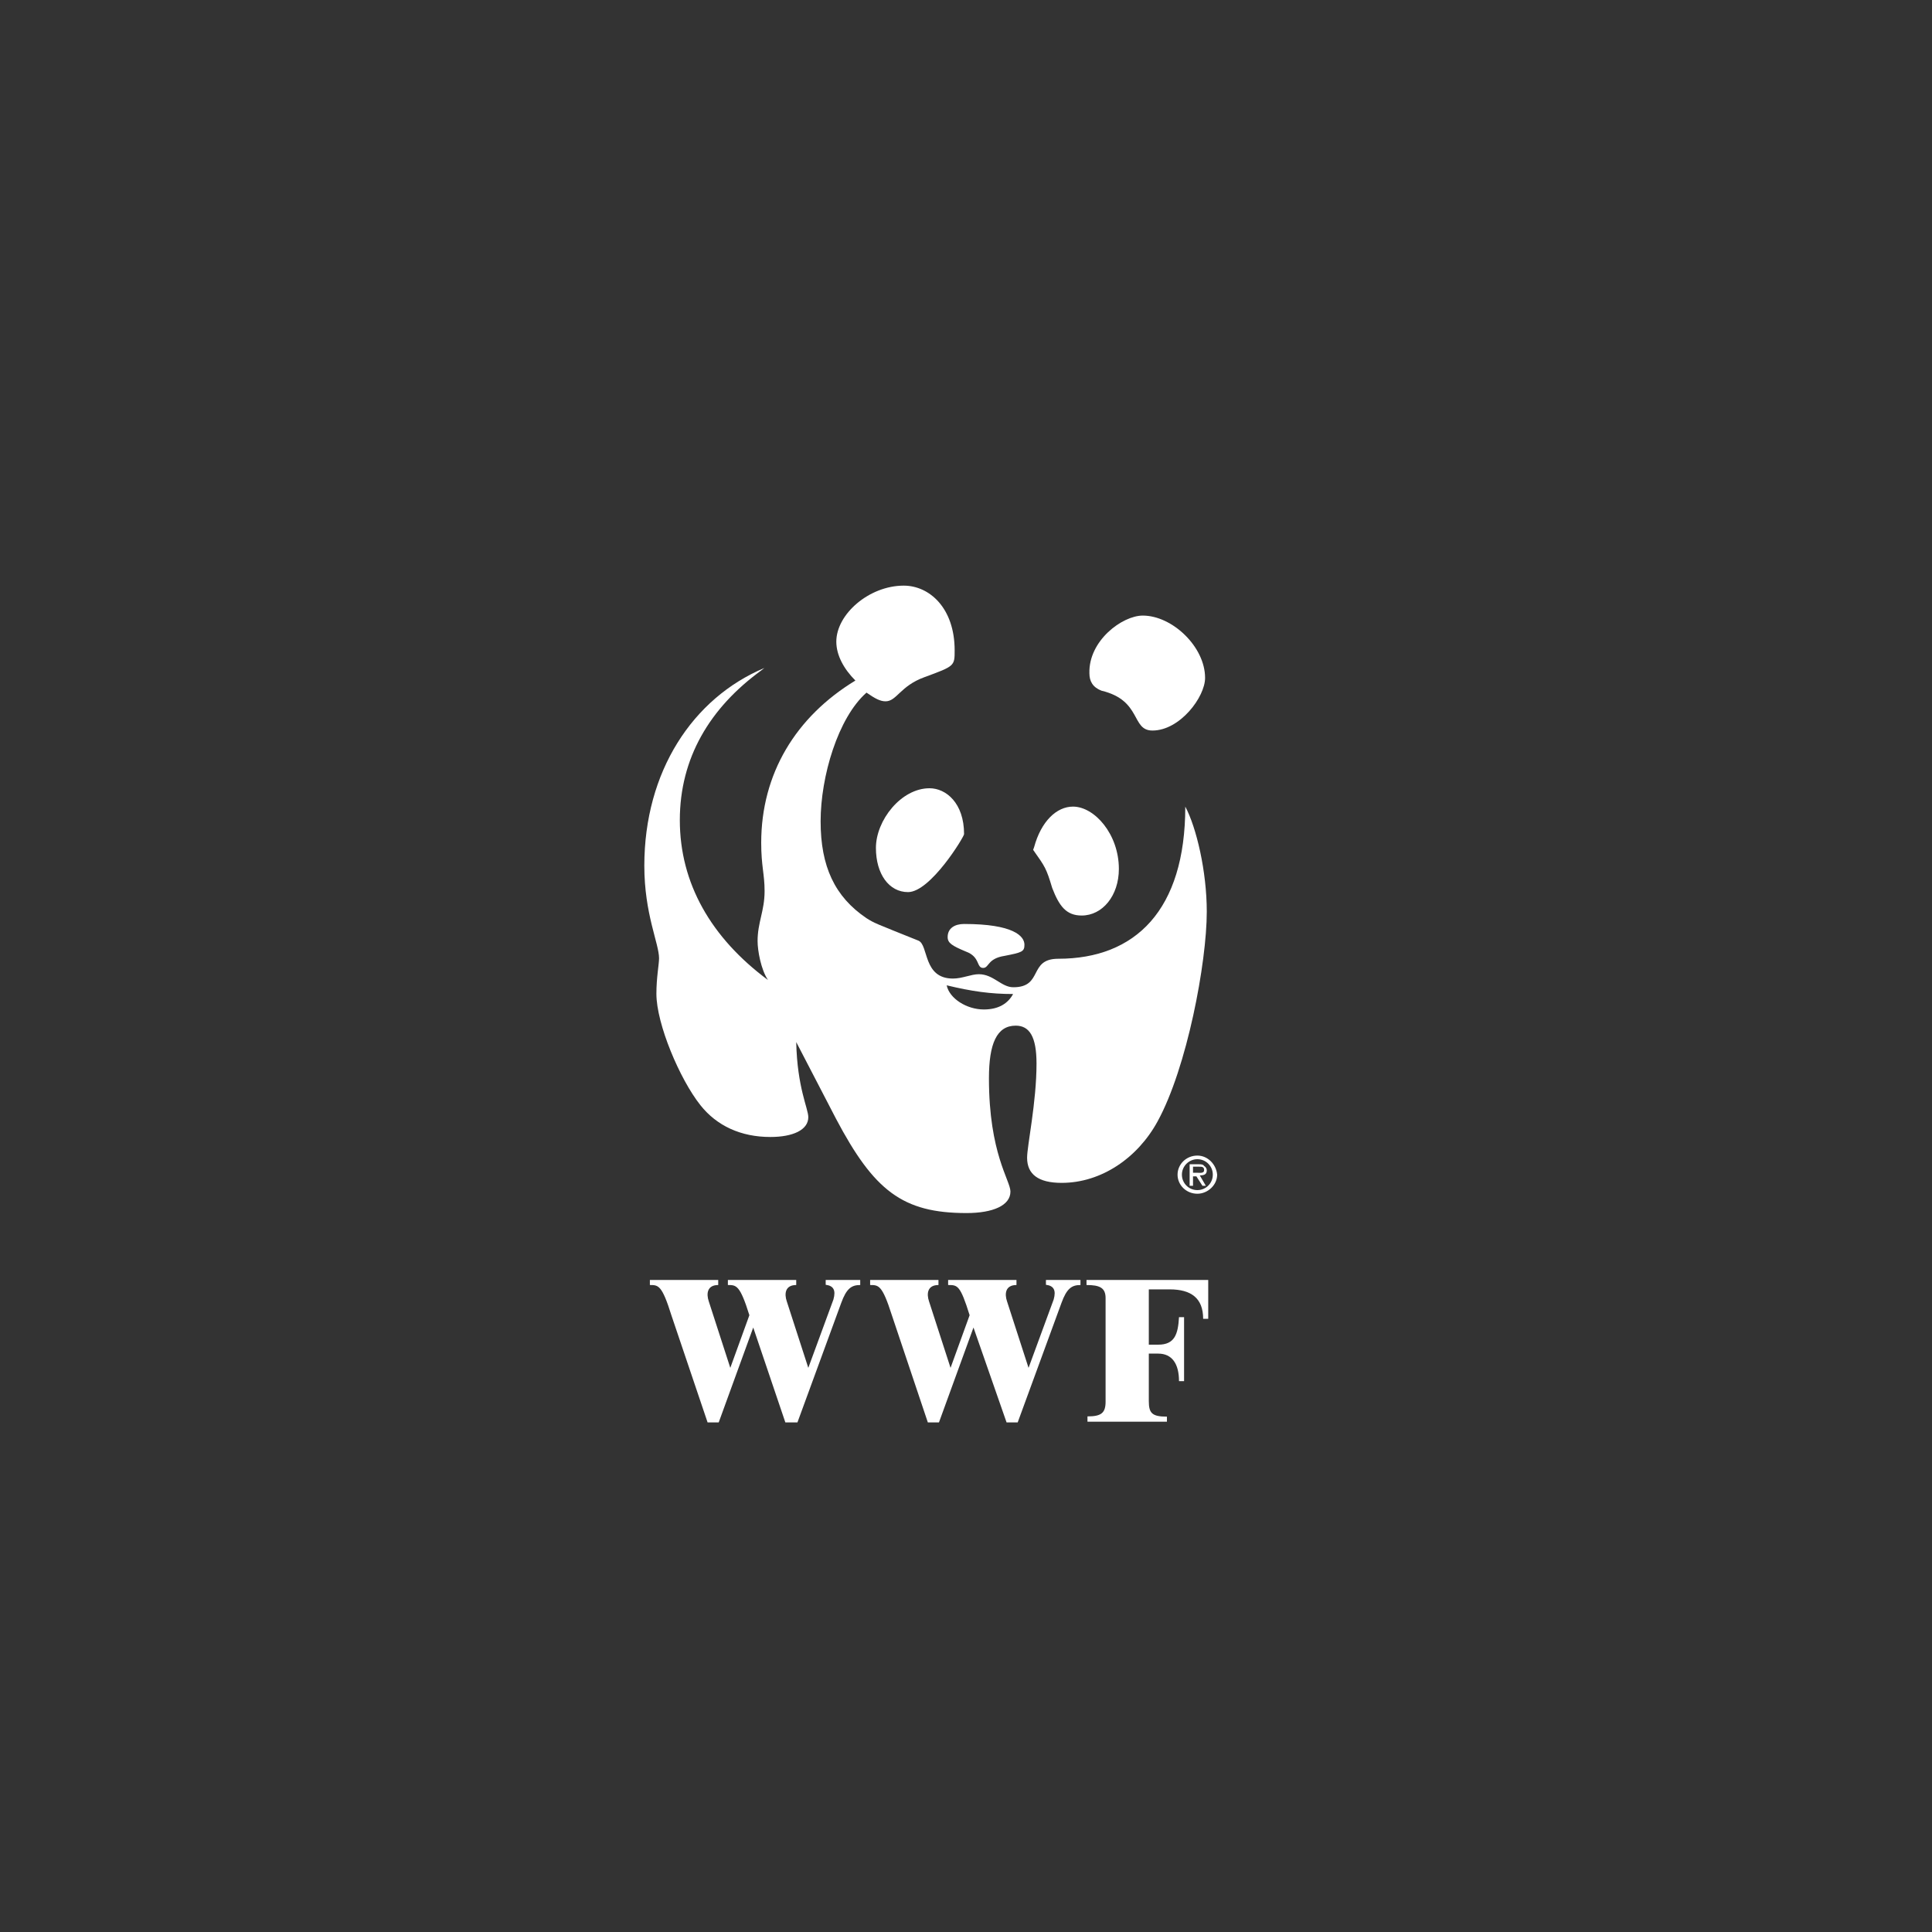 <?xml version="1.0" encoding="utf-8"?>
<!-- Generator: Adobe Illustrator 24.0.3, SVG Export Plug-In . SVG Version: 6.00 Build 0)  -->
<svg version="1.1" id="Laag_1" xmlns="http://www.w3.org/2000/svg" xmlns:xlink="http://www.w3.org/1999/xlink" x="0px" y="0px"
	 viewBox="0 0 800 800" style="enable-background:new 0 0 800 800;" xml:space="preserve">
<rect x="0" y="0" width="800" height="800" fill="#333333" stroke="none"/>
<style type="text/css">
	.st0{fill:#FFFFFF;}
	.st1{fill:#FFFFFF;stroke:#C6C6C6;stroke-miterlimit:10;}
	.st2{fill-rule:evenodd;clip-rule:evenodd;fill:#FFFFFF;}
	.st3{fill:#DDDDDD;}
	.st4{fill:#F4F4F4;}
	.st5{fill:#DBDBDB;}
	.st6{fill:#C6C6C6;}
	.st7{fill:#D1D1D1;}
</style>
<path class="st2" d="M473.2,254.9c12.2,0,25.8,12.9,25.8,25.8c0,7.9-10.4,21.8-21.8,21.8c-8.9,0-4.3-12.5-21.1-16.5
	c-3.6-1.4-5-3.9-5-7.2C450.7,265.3,464.7,254.9,473.2,254.9L473.2,254.9z"/>
<path class="st2" d="M362.7,351.1c0-11.4,10.4-24.7,22.2-24.7c6.8,0,14.3,6.1,14.3,19c0,1.1-13.9,24-23.2,24
	C368.1,369.4,362.7,361.9,362.7,351.1L362.7,351.1z"/>
<path class="st2" d="M427.8,351.9l0.4-1.1c2.9-10.7,9.3-16.8,16.1-16.8c8.9,0,19,11.4,19,25.8c0,11.1-6.8,19.3-15.4,19.3
	c-6.4,0-9.3-3.9-12.2-11.4C433.2,359.4,432.8,359,427.8,351.9L427.8,351.9z"/>
<path class="st2" d="M392.4,388c0-3.6,2.9-5.4,6.8-5.4c20.4,0,25,5,25,8.6c0,2.9-1.1,3.2-8.2,4.6c-7.2,1.1-6.4,5-8.9,5
	c-2.9,0-1.1-4.6-7.2-6.8C394.2,391.6,392.4,390.5,392.4,388L392.4,388z"/>
<path class="st2" d="M490.8,334c0,42.9-20.7,63-52.6,63c-12.5,0-6.1,11.8-18.6,11.8c-5,0-8.2-5.4-14.3-5.4c-3.2,0-6.8,1.8-10.7,1.8
	c-12.5,0-10-13.9-14.3-15.7c-17.9-7.2-18.2-7.2-21.5-9.3c-13.2-8.9-19-21.5-19-40.1c0-18.6,7.2-42.9,19-53.3
	c3.6,2.5,5.7,3.6,7.9,3.6c4.6,0,6.1-6.4,16.1-10c12.5-4.6,12.5-4.6,12.5-11.1c0-17.5-10.4-26.8-21.1-26.8
	c-14.3,0-27.9,11.8-27.9,23.2c0,5.7,3.2,11.4,7.9,16.1c-24.7,15-39,38.6-39,67.2c0,9.7,1.4,12.9,1.4,20c0,8.2-2.9,12.9-2.9,20.7
	c0,3.9,1.4,11.8,4.3,16.1c-23.6-17.5-36.5-40.1-36.5-66.2c0-25.8,12.5-46.5,33.6-61.9l1.4-1.1c-29.7,12.5-49.7,42.9-49.7,81.9
	c0,20,6.1,32.2,6.1,38.3c0,2.5-1.1,7.9-1.1,14.7c0,12.5,9.7,35.4,18.2,46.1c6.8,8.6,16.8,13.2,29,13.2c9.3,0,15.7-2.9,15.7-8.2
	c0-3.6-4.6-12.2-5-31.1l16.5,31.8c15.7,29.7,27.5,39,54,39c11.1,0,18.2-3.2,18.2-8.9c0-4.6-8.9-15.7-8.9-46.9
	c0-14.3,3.2-21.8,11.1-21.8c5.7,0,8.6,4.6,8.6,15.7c0,16.1-3.9,34-3.9,39c0,6.8,4.6,10.4,14.3,10.4c16.5,0,31.5-10.4,39.7-25.4
	c12.2-22.2,20.4-65.8,20.4-86.9C499.7,360.8,495.4,342.6,490.8,334L490.8,334L490.8,334z M407.4,418c-7.2,0-14.3-4.6-15.4-10
	c10.4,2.5,18.2,3.6,27.5,3.6C417.4,415.5,413.5,418,407.4,418L407.4,418z"/>
<path class="st2" d="M495.8,478.5c-4.6,0-8.2,3.6-8.2,7.9s3.6,7.9,8.2,7.9c4.3,0,8.2-3.6,8.2-7.9
	C503.6,482.1,500.1,478.5,495.8,478.5L495.8,478.5L495.8,478.5z M495.8,492.8c-3.6,0-6.4-2.9-6.4-6.4s2.9-6.4,6.4-6.4
	c3.6,0,6.4,2.9,6.4,6.4S499.4,492.8,495.8,492.8L495.8,492.8z"/>
<path class="st2" d="M499.7,484.6c0-0.7-0.4-1.4-1.1-1.8c-0.4-0.7-1.4-0.7-2.1-0.7h-3.9v8.9h1.4v-3.9h1.4l2.5,3.9h1.4l-2.5-4.3
	C498.6,486.7,499.7,486.3,499.7,484.6L499.7,484.6L499.7,484.6z M495.4,485.6H494v-2.5h2.5c1.1,0,2.1,0,2.1,1.4
	C498.6,486,496.8,485.6,495.4,485.6L495.4,485.6z"/>
<path class="st2" d="M450.3,586.5c5.7,0,7.5-1.4,7.5-6.1v-42.9c0-4.3-2.5-5.4-7.9-5.4V530h50.4v16.1h-2.1c0-8.6-5-12.2-13.9-12.2
	h-8.6v22.9h3.9c6.8,0,8.2-4.3,8.6-11.4h2.1v26.5h-2.1c0-7.2-2.9-11.4-8.6-11.4h-3.9v19.7c0,5,1.4,6.4,7.5,6.4v2.1h-32.9V586.5
	L450.3,586.5z"/>
<path class="st2" d="M311.9,549.7L297.6,589H293l-15-44.4c-3.9-12.5-5.4-12.5-8.9-12.5V530h28.3v2.1c-4.6,0-5,3.6-3.9,6.8l8.9,27.5
	l7.9-21.8c-3.9-12.5-5.4-12.5-8.9-12.5V530h28.3v2.1c-4.6,0-5,3.6-3.9,6.8l8.9,27.5l10.4-28.3c1.1-3.9,0-5.7-3.2-6.1V530h14.3v2.1
	c-3.6,0-5.7,1.4-7.9,7.5L330.2,589h-5L311.9,549.7L311.9,549.7z"/>
<path class="st2" d="M403.1,549.7L388.8,589h-4.6l-15-44.7c-3.9-12.2-5.4-12.2-8.9-12.2V530h28.3v2.1c-4.6,0-5,3.6-3.9,6.8l8.9,27.5
	l7.9-21.8c-3.9-12.5-5-12.5-8.9-12.5V530h28.3v2.1c-4.6,0-5,3.6-3.9,6.8l8.9,27.5l10.4-28.3c1.1-3.9,0-5.7-3.2-6.1V530h14.3v2.1
	c-3.6,0-5.7,1.4-7.9,7.5L421.4,589h-4.6L403.1,549.7L403.1,549.7z"/>
</svg>
